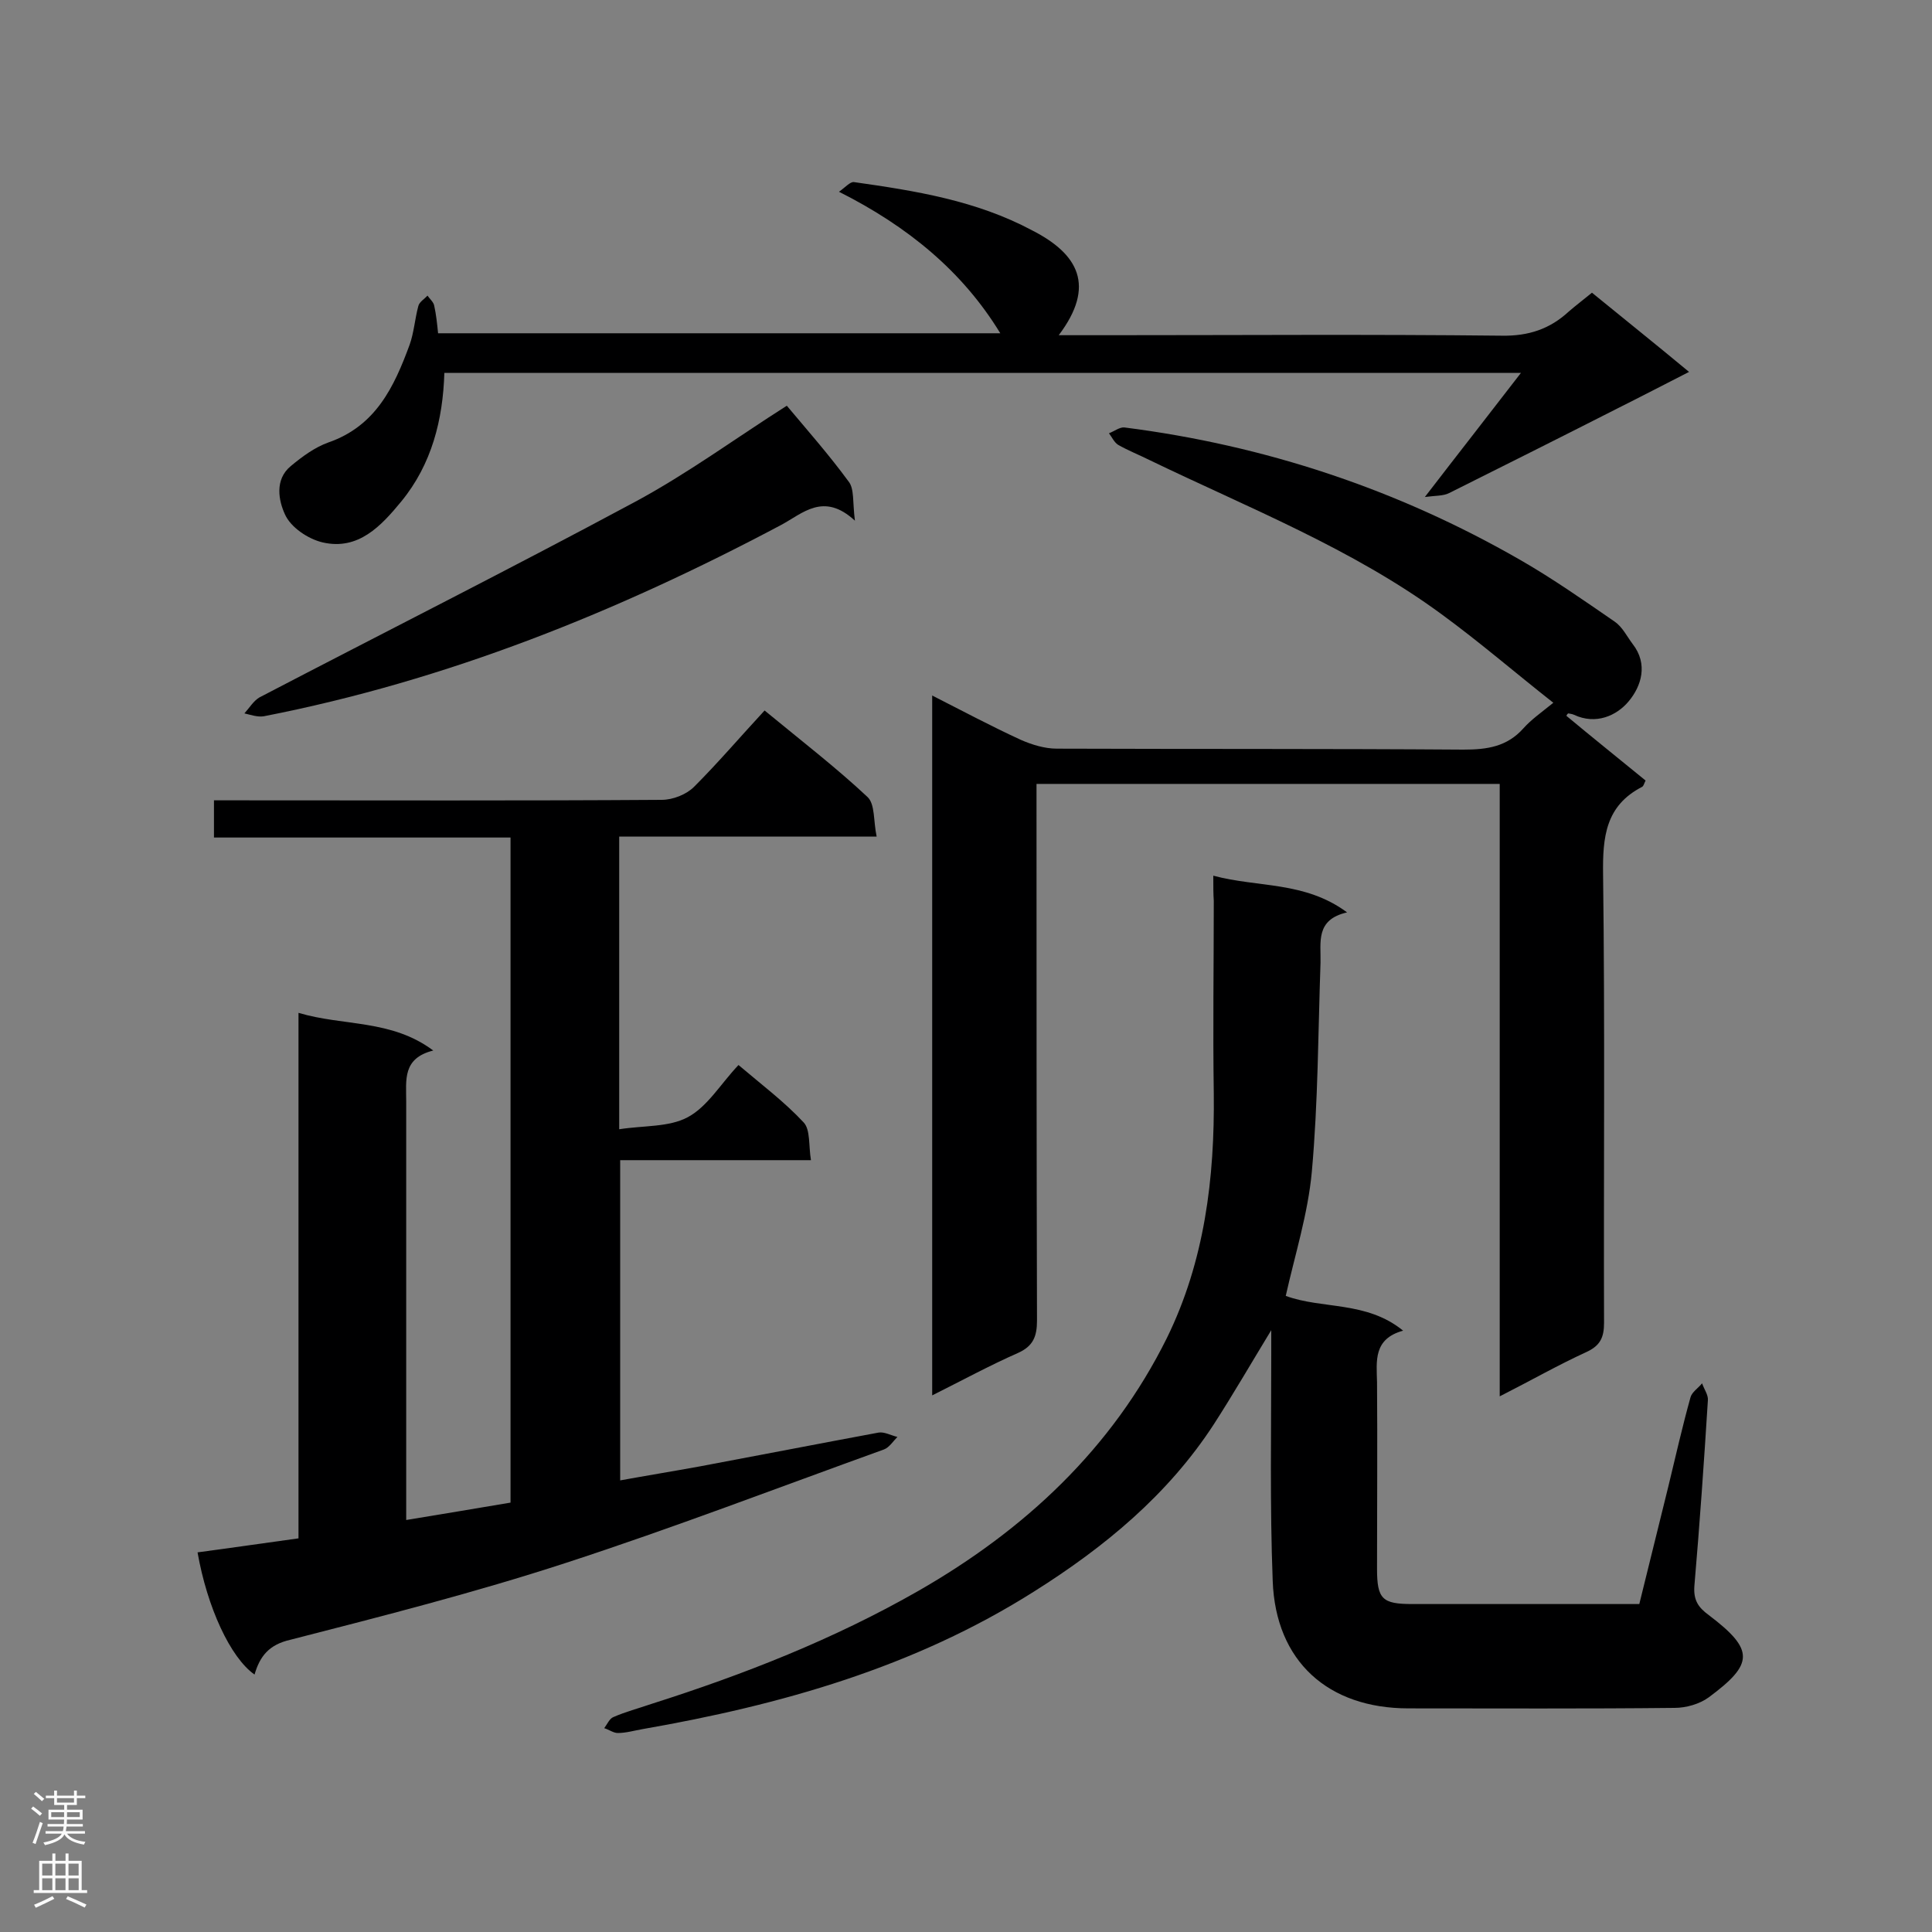 <svg enable-background="new 0 0 400 400" viewBox="0 0 400 400" xmlns="http://www.w3.org/2000/svg"><rect x="0" y="0" width="400" height="400" fill="#808080" stroke="none"/><g fill="#000001"><path d="m52.7 346.7c-5-3.5-9.8-13.9-11.8-25.3 6.8-.9 13.6-1.9 20.9-2.9 0-36.2 0-72.2 0-108.8 9.4 2.8 19.2 1.3 27.9 7.8-6.4 1.6-5.6 6.1-5.6 10.5v81.2 5.5c7.4-1.2 14.4-2.4 21.6-3.6 0-45.7 0-91.4 0-137.7-20.3 0-40.7 0-61.4 0 0-2.7 0-4.8 0-7.7h5c29.2 0 58.5.1 87.7-.1 2.3 0 5.1-1.1 6.7-2.7 5-5 9.6-10.4 14.6-15.8 7.9 6.5 14.9 11.9 21.3 17.9 1.6 1.5 1.2 4.9 1.9 8.2-18.3 0-35.7 0-53.3 0v60.6c5.1-.8 10.3-.4 14.2-2.5 4.1-2.2 6.8-6.9 10.5-10.8 4.7 4 9.5 7.6 13.5 11.9 1.4 1.5 1 4.8 1.5 7.8-13.5 0-26.3 0-39.5 0v66.3c5.5-1 11-1.9 16.5-2.9 12.3-2.3 24.6-4.7 37-7 1.2-.2 2.6.6 3.9.9-.9.9-1.7 2.2-2.8 2.6-21.9 7.9-43.8 16.3-65.9 23.5-18.7 6.1-37.9 11-57 15.9-4.4 1-6.3 3.4-7.4 7.2z"/><path d="m324.3 148.2c5.4 4.5 10.9 8.9 16.4 13.4-.3.6-.4 1.1-.7 1.3-7.6 3.9-8.2 10.4-8.1 18.1.4 31 .1 61.9.2 92.9 0 3-.8 4.7-3.6 6-5.9 2.7-11.5 5.9-18 9.2 0-42.6 0-84.6 0-126.8-32.1 0-63.8 0-95.9 0v5.2c0 35.3 0 70.6.1 105.9 0 3.3-.8 5.3-3.9 6.7-5.9 2.6-11.6 5.7-17.8 8.8 0-48.4 0-96.4 0-144.9 6.3 3.2 12.3 6.4 18.4 9.2 2.3 1 4.9 1.8 7.4 1.8 28.1.1 56.2 0 84.2.2 4.9 0 9-.6 12.4-4.4 1.6-1.8 3.6-3.2 6.2-5.3-8-6.3-15.3-12.6-23.1-18.3-18.5-13.6-39.9-22-60.4-31.9-2.2-1.1-4.5-2-6.6-3.2-.8-.5-1.3-1.6-1.9-2.4 1.1-.4 2.2-1.3 3.2-1.2 29.1 3.7 56.5 12.8 81.9 27.4 6.8 3.9 13.2 8.4 19.6 12.8 1.6 1.1 2.5 3 3.7 4.6 3.3 4.2 1.8 8.8-.8 11.9-2.5 3-6.8 4.9-11.3 2.8-.4-.2-.8-.2-1.2-.3-.2.1-.3.3-.4.5z"/><path d="m251.2 181.3c9.3 2.5 18.9 1.1 27.7 7.6-6.6 1.5-5.4 6.2-5.5 10.4-.5 14.4-.5 28.9-1.8 43.3-.8 8.7-3.5 17.2-5.4 25.7 7.6 2.8 16.7 1 24.3 7.2-6.2 1.7-5.5 6.3-5.4 10.7.1 12.9 0 25.8 0 38.6 0 6.3 1.1 7.3 7.3 7.3h47c2-8.1 4-16.2 6-24.3 1.5-6.2 2.9-12.4 4.6-18.5.3-1.1 1.6-1.9 2.4-2.9.4 1.2 1.3 2.4 1.2 3.5-.8 12.8-1.7 25.7-2.8 38.5-.2 2.9.8 4.4 3 6 9.5 7.2 9.3 10.1 0 17-1.9 1.4-4.7 2.2-7.1 2.2-18.4.2-36.8.1-55.1.1-16.6 0-27.5-9.7-28.1-26.4-.6-15.6-.3-31.3-.3-46.9 0-1.5 0-3 0-5-4.2 6.9-7.9 13.3-11.9 19.5-9.5 14.6-22.6 25.4-37.2 34.6-24.8 15.7-52.4 23.5-81.1 28.5-1.7.3-3.4.8-5.1.8-.9 0-1.8-.7-2.8-1 .6-.8 1.1-2 1.9-2.3 2.5-1.1 5.2-1.8 7.8-2.7 19.2-6.1 37.8-13.4 55.3-23.4 22-12.6 40.1-29.4 51.5-52.4 7.8-15.9 9.9-33.1 9.7-50.6-.2-13.3 0-26.6 0-39.9-.1-1.4-.1-3-.1-5.2z"/><path d="m219.2 69.4h10.1c27.2 0 54.4-.2 81.6.1 5.6.1 10-1.4 13.9-5 1.5-1.3 3.1-2.5 4.8-3.9 6.6 5.4 13 10.5 20.1 16.4-5.3 2.7-10.1 5.2-14.9 7.6-11.6 5.9-23.2 11.7-34.8 17.5-1.2.6-2.8.5-5 .8 7-9.1 13.2-17 19.9-25.7-74.9 0-148.7 0-222.9 0-.3 9.7-2.6 18.9-8.9 26.6-4.2 5.1-8.9 10.2-16.3 8.5-3-.7-6.6-3.1-7.8-5.8-1.3-2.8-2.2-7.2 1.2-10 2.4-2 5-3.9 7.8-4.9 9.8-3.4 13.6-11.5 16.8-20.2.9-2.5 1.1-5.4 1.8-8 .2-.9 1.3-1.5 1.9-2.2.5.7 1.3 1.4 1.4 2.1.4 1.8.6 3.7.8 5.7h116.4c-7.8-12.8-19.1-22.1-33.4-29.3 1.3-.9 2.3-2.1 3.1-2 12.7 1.8 25.3 3.8 36.9 10 9.6 4.9 13.2 11.5 5.5 21.7z"/><path d="m177 107.8c-6.5-6-10.8-1.5-15.3.9-33.9 18-69.2 32.2-107.1 39.6-1.3.2-2.7-.3-4-.6 1-1.1 1.9-2.6 3.1-3.3 25.9-13.5 51.9-26.6 77.6-40.4 11-5.9 21.2-13.4 31.6-20 4.1 4.9 8.7 10.1 12.8 15.7 1.2 1.5.8 4.2 1.3 8.1z"/></g><path d="m6.44 374.46.42-.45c.65.47 1.27.95 1.85 1.44l-.45.49c-.65-.56-1.25-1.06-1.82-1.48m.93 7.33-.63-.26c.55-1.36 1.05-2.8 1.52-4.33.19.1.38.19.59.27-.46 1.29-.95 2.73-1.48 4.32m-.38-10.38.44-.42c.43.34 1.01.82 1.74 1.44l-.49.49c-.53-.51-1.09-1.01-1.69-1.51m2.5.35h1.72v-1.04h.59v1.04h3.52v-1.04h.59v1.04h1.75v.53h-1.75v1.42h-2.03v.97h3.22v2.03h-3.24c0 .35-.01.66-.03.93h3.32v.53h-3.37c-.03.27-.08.58-.15.94h3.96v.53h-3.71c.67.92 1.93 1.48 3.79 1.68-.13.24-.23.44-.29.59-2.13-.38-3.48-1.08-4.04-2.12-.43.97-1.77 1.72-4.03 2.23-.09-.19-.2-.37-.33-.55 2.1-.42 3.37-1.03 3.81-1.83h-3.36v-.53h3.58c.08-.29.13-.61.16-.94h-3.33v-.53h3.39c.02-.27.04-.58.04-.93h-3.23v-2.03h3.25v-.97h-2.07v-1.42h-1.73zm1.12 3.44v1h2.65c.01-.3.02-.44.01-.4v-.25-.35zm1.19-2h3.52v-.91h-3.52zm4.71 2h-2.63v.59c0 .15-.01.28-.01.4h2.64z" fill="#fafafa"/><path d="m13.56 383.74h.63v1.52h2.72v6.07h1.13v.6h-11.06v-.6h1.13v-6.07h2.73v-1.52h.63v1.52h2.1v-1.52zm-2.69 8.83.38.56c-1.24.63-2.53 1.25-3.85 1.85-.1-.21-.21-.42-.34-.63 1.36-.55 2.63-1.15 3.81-1.78m-2.13-4.27h2.1v-2.45h-2.1zm0 3.04h2.1v-2.46h-2.1zm2.72-3.04h2.1v-2.45h-2.1zm0 3.04h2.1v-2.46h-2.1zm6.07 3.6c-1.41-.71-2.7-1.3-3.86-1.78l.35-.56c1.45.62 2.75 1.19 3.88 1.72zm-1.25-9.09h-2.1v2.45h2.1zm-2.09 5.49h2.1v-2.46h-2.1z" fill="#fafafa"/></svg>